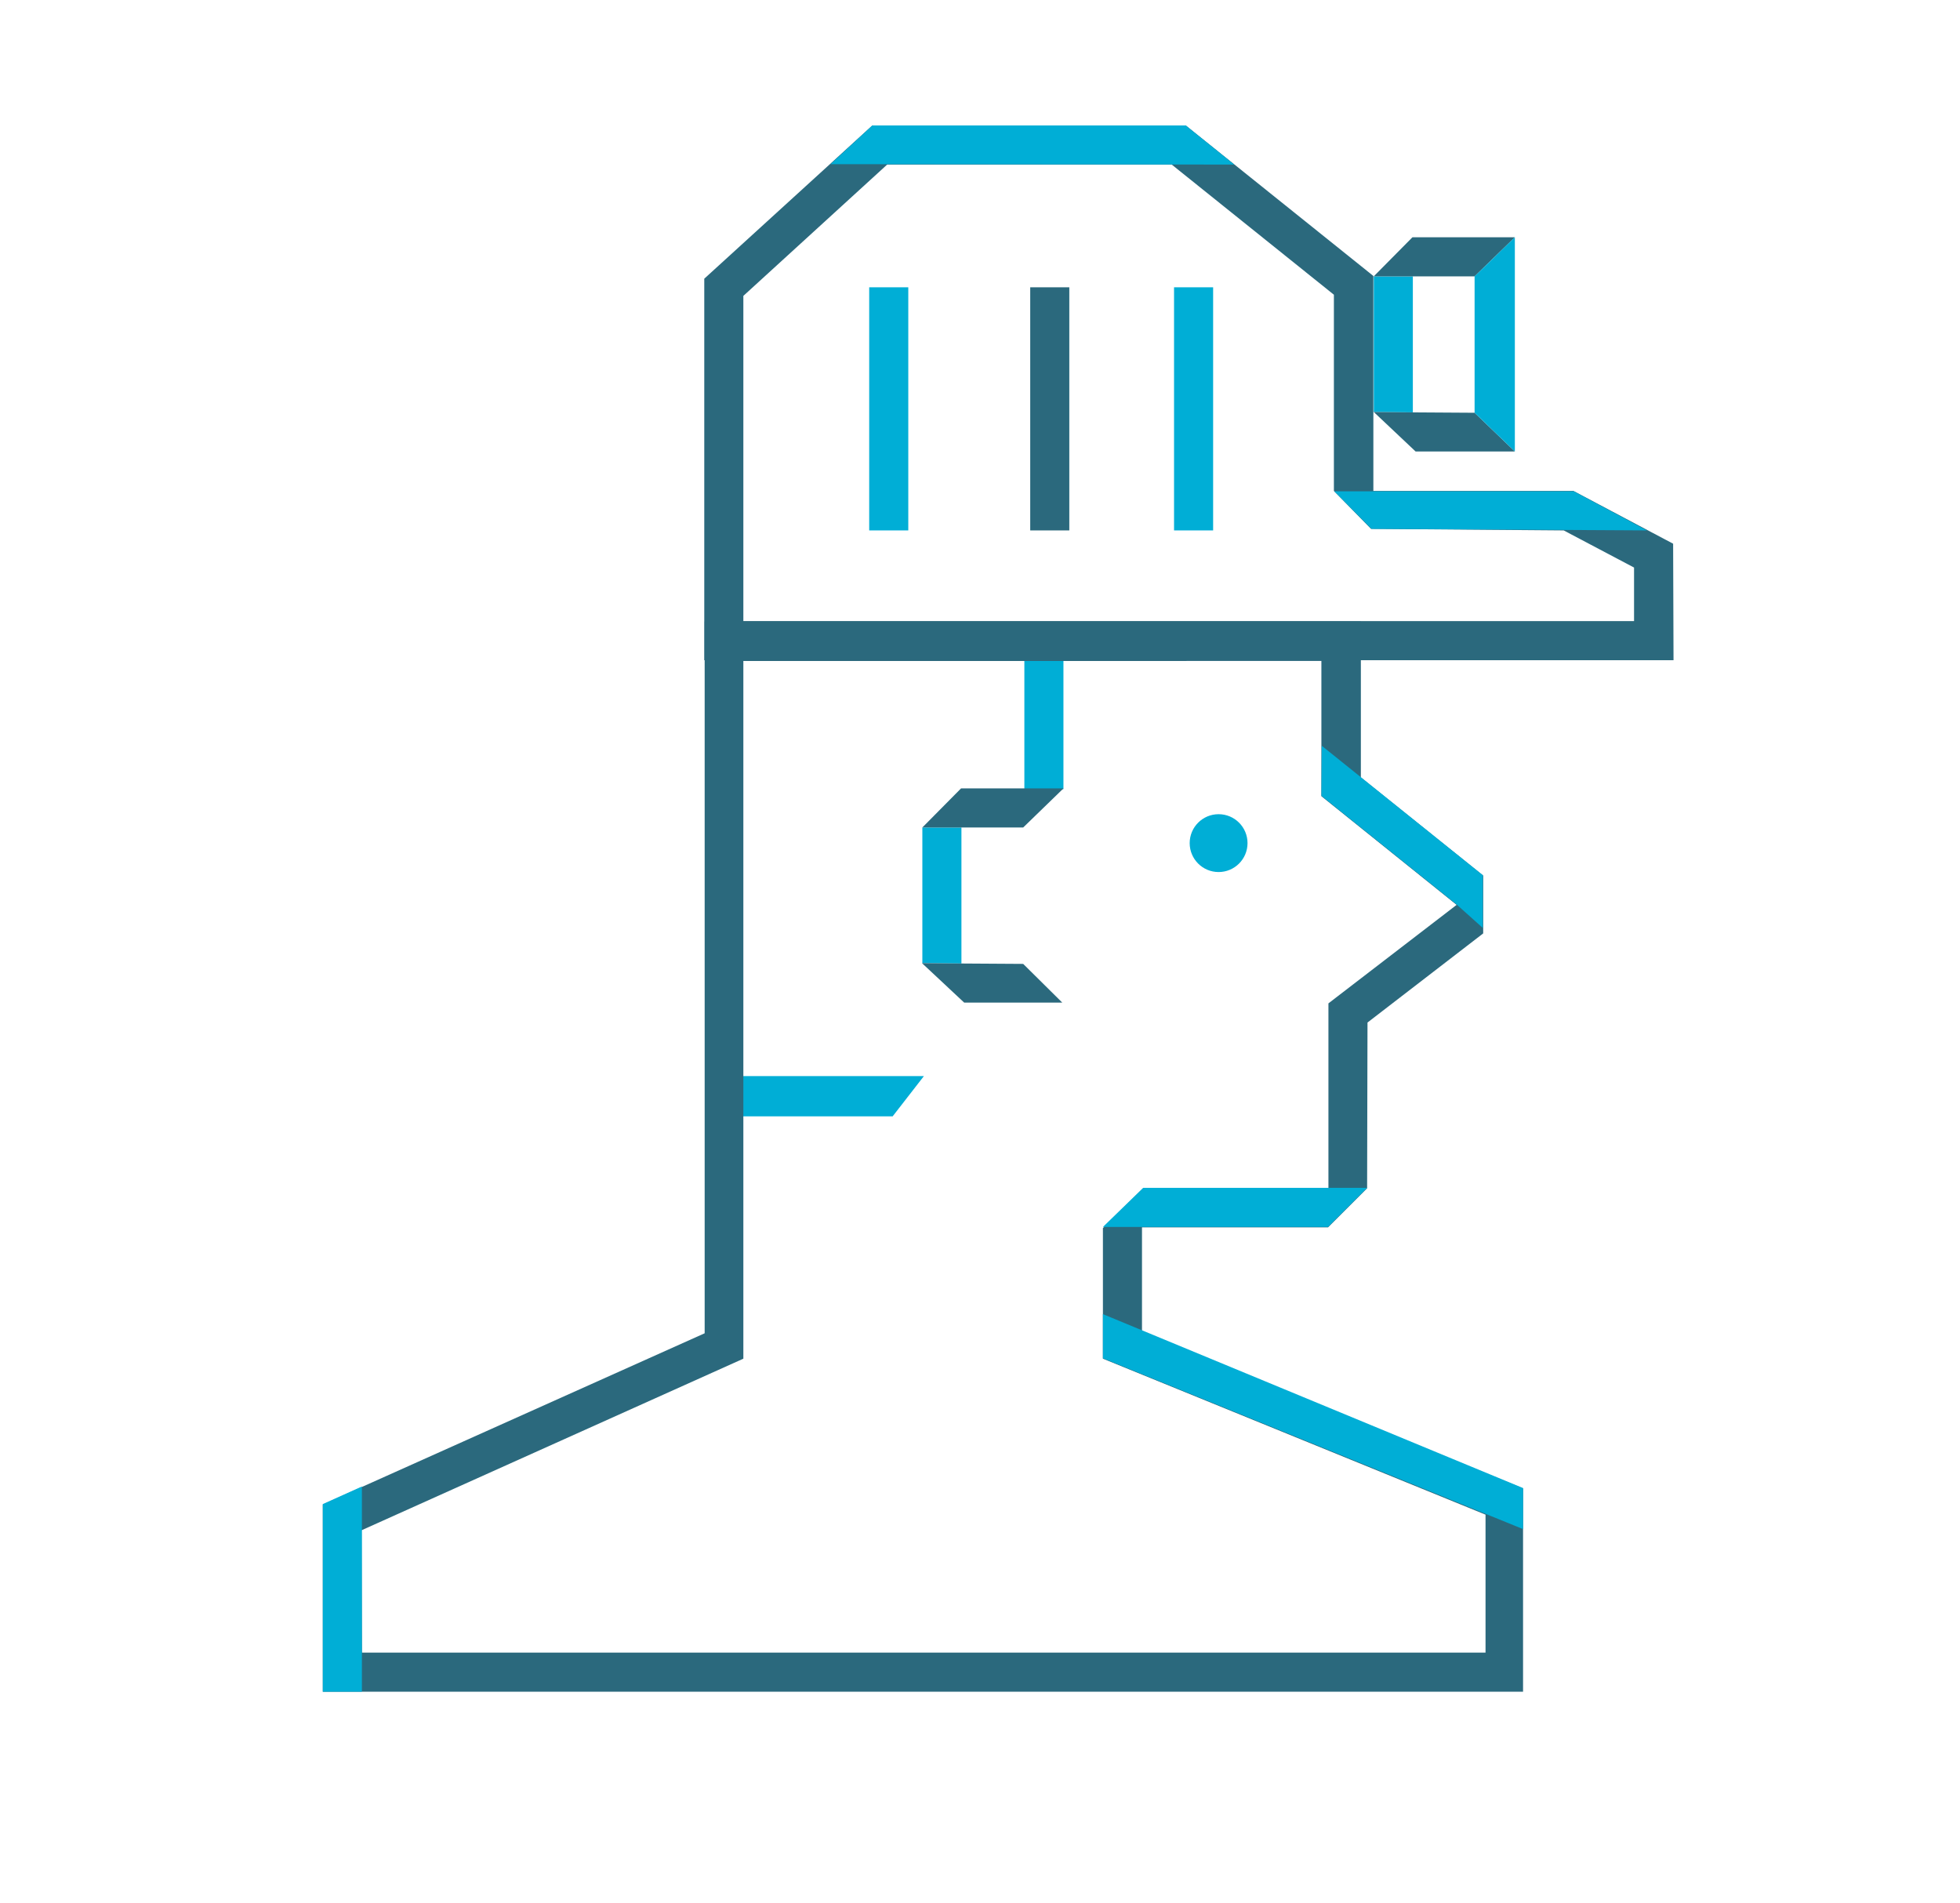 <?xml version="1.0" encoding="utf-8"?>
<!-- Generator: Adobe Illustrator 24.3.0, SVG Export Plug-In . SVG Version: 6.00 Build 0)  -->
<svg version="1.1" id="Capa_2_1_" xmlns="http://www.w3.org/2000/svg" xmlns:xlink="http://www.w3.org/1999/xlink" x="0px" y="0px"
	 viewBox="0 0 501.5 486.8" style="enable-background:new 0 0 501.5 486.8;" xml:space="preserve">
<style type="text/css">
	.st0{fill:#00AED6;}
	.st1{fill:#2B697D;}
	.st2{fill:none;}
</style>
<polygon class="st0" points="228.4,285.6 189.5,285.6 189.5,275.3 236.4,275.3 "/>
<polygon class="st0" points="272.1,167.1 262.1,167.1 262.1,201.8 262.1,201.8 272.1,201.9 "/>
<path class="st1" d="M389.7,432.8H82.6v-5l0,0v-42.9l97.7-43.8V159h167.9v39.9l31.3,25.1l0,14.8l-29.6,22.8l-0.1,42.4l-10,10h-47.6
	v26.9l97.5,39.9L389.7,432.8z M92.6,422.8h287.5v-35.3l-97.9-39.9v-33.4l10.3-10.2h47.4v-47.3l32.8-25.2l-34.6-27.8v-34.6H190.2
	v178.5l-97.7,43.9L92.6,422.8z"/>
<path class="st1" d="M428.2,168.9H180.2V71.3l43-39.2h80.2l48,38.5v55h51.2l25.5,13.5L428.2,168.9z M190.2,158.9h227.9v-13.7
	l-18-9.5l-49.3-0.4l-9.5-9.7V75.4l-41.5-33.3h-72.8l-36.8,33.6V158.9z"/>
<rect x="222.4" y="73.5" class="st0" width="10" height="62.2"/>
<rect x="300.4" y="73.5" class="st0" width="10" height="62.2"/>
<rect x="263.6" y="73.5" class="st1" width="10" height="62.2"/>
<circle class="st0" cx="311.8" cy="215.7" r="7.4"/>
<polygon class="st2" points="261.8,246.6 261.8,226.6 261.8,211.7 246,211.7 246,246.5 "/>
<polygon class="st0" points="246,211.7 236,211.7 236,246.4 236,246.4 246,246.5 "/>
<polygon class="st1" points="271.8,201.7 245.9,201.7 236,211.7 246,211.7 261.8,211.7 271.8,202 272.1,201.7 "/>
<polygon class="st1" points="246,246.5 236,246.4 235.9,246.4 246.7,256.5 246.7,256.5 271.8,256.5 271.8,256.5 261.8,246.6 "/>
<polygon class="st0" points="361.5,70.7 351.5,70.7 351.5,105.4 351.5,105.4 361.5,105.5 "/>
<polygon class="st1" points="387.3,60.7 361.4,60.7 351.5,70.7 361.5,70.7 377.3,70.7 387.3,61 387.6,60.7 "/>
<polygon class="st1" points="361.5,105.5 351.5,105.4 351.5,105.4 362.2,115.5 362.2,115.5 387.6,115.5 387.6,115.5 377.3,105.6 "/>
<polygon class="st0" points="223.2,32.1 303.4,32.1 315.8,42.1 212.5,42 "/>
<polygon class="st0" points="341.4,125.7 402.7,125.7 421.4,135.7 350.9,135.3 "/>
<polygon class="st0" points="338.1,203.6 372.7,231.4 379.4,237.4 379.4,223.9 338.2,190.8 "/>
<polygon class="st0" points="292.5,303.9 349.8,303.9 339.8,313.9 282.2,313.9 "/>
<polygon class="st0" points="282.2,347.5 389.7,391.2 389.7,380.7 282.2,336.2 "/>
<polygon class="st0" points="377.3,70.7 387.6,60.7 387.6,115.5 377.3,105.6 "/>
<polygon class="st0" points="82.6,384.8 82.6,432.8 92.6,432.8 92.6,391.3 92.6,380.3 "/>
</svg>
